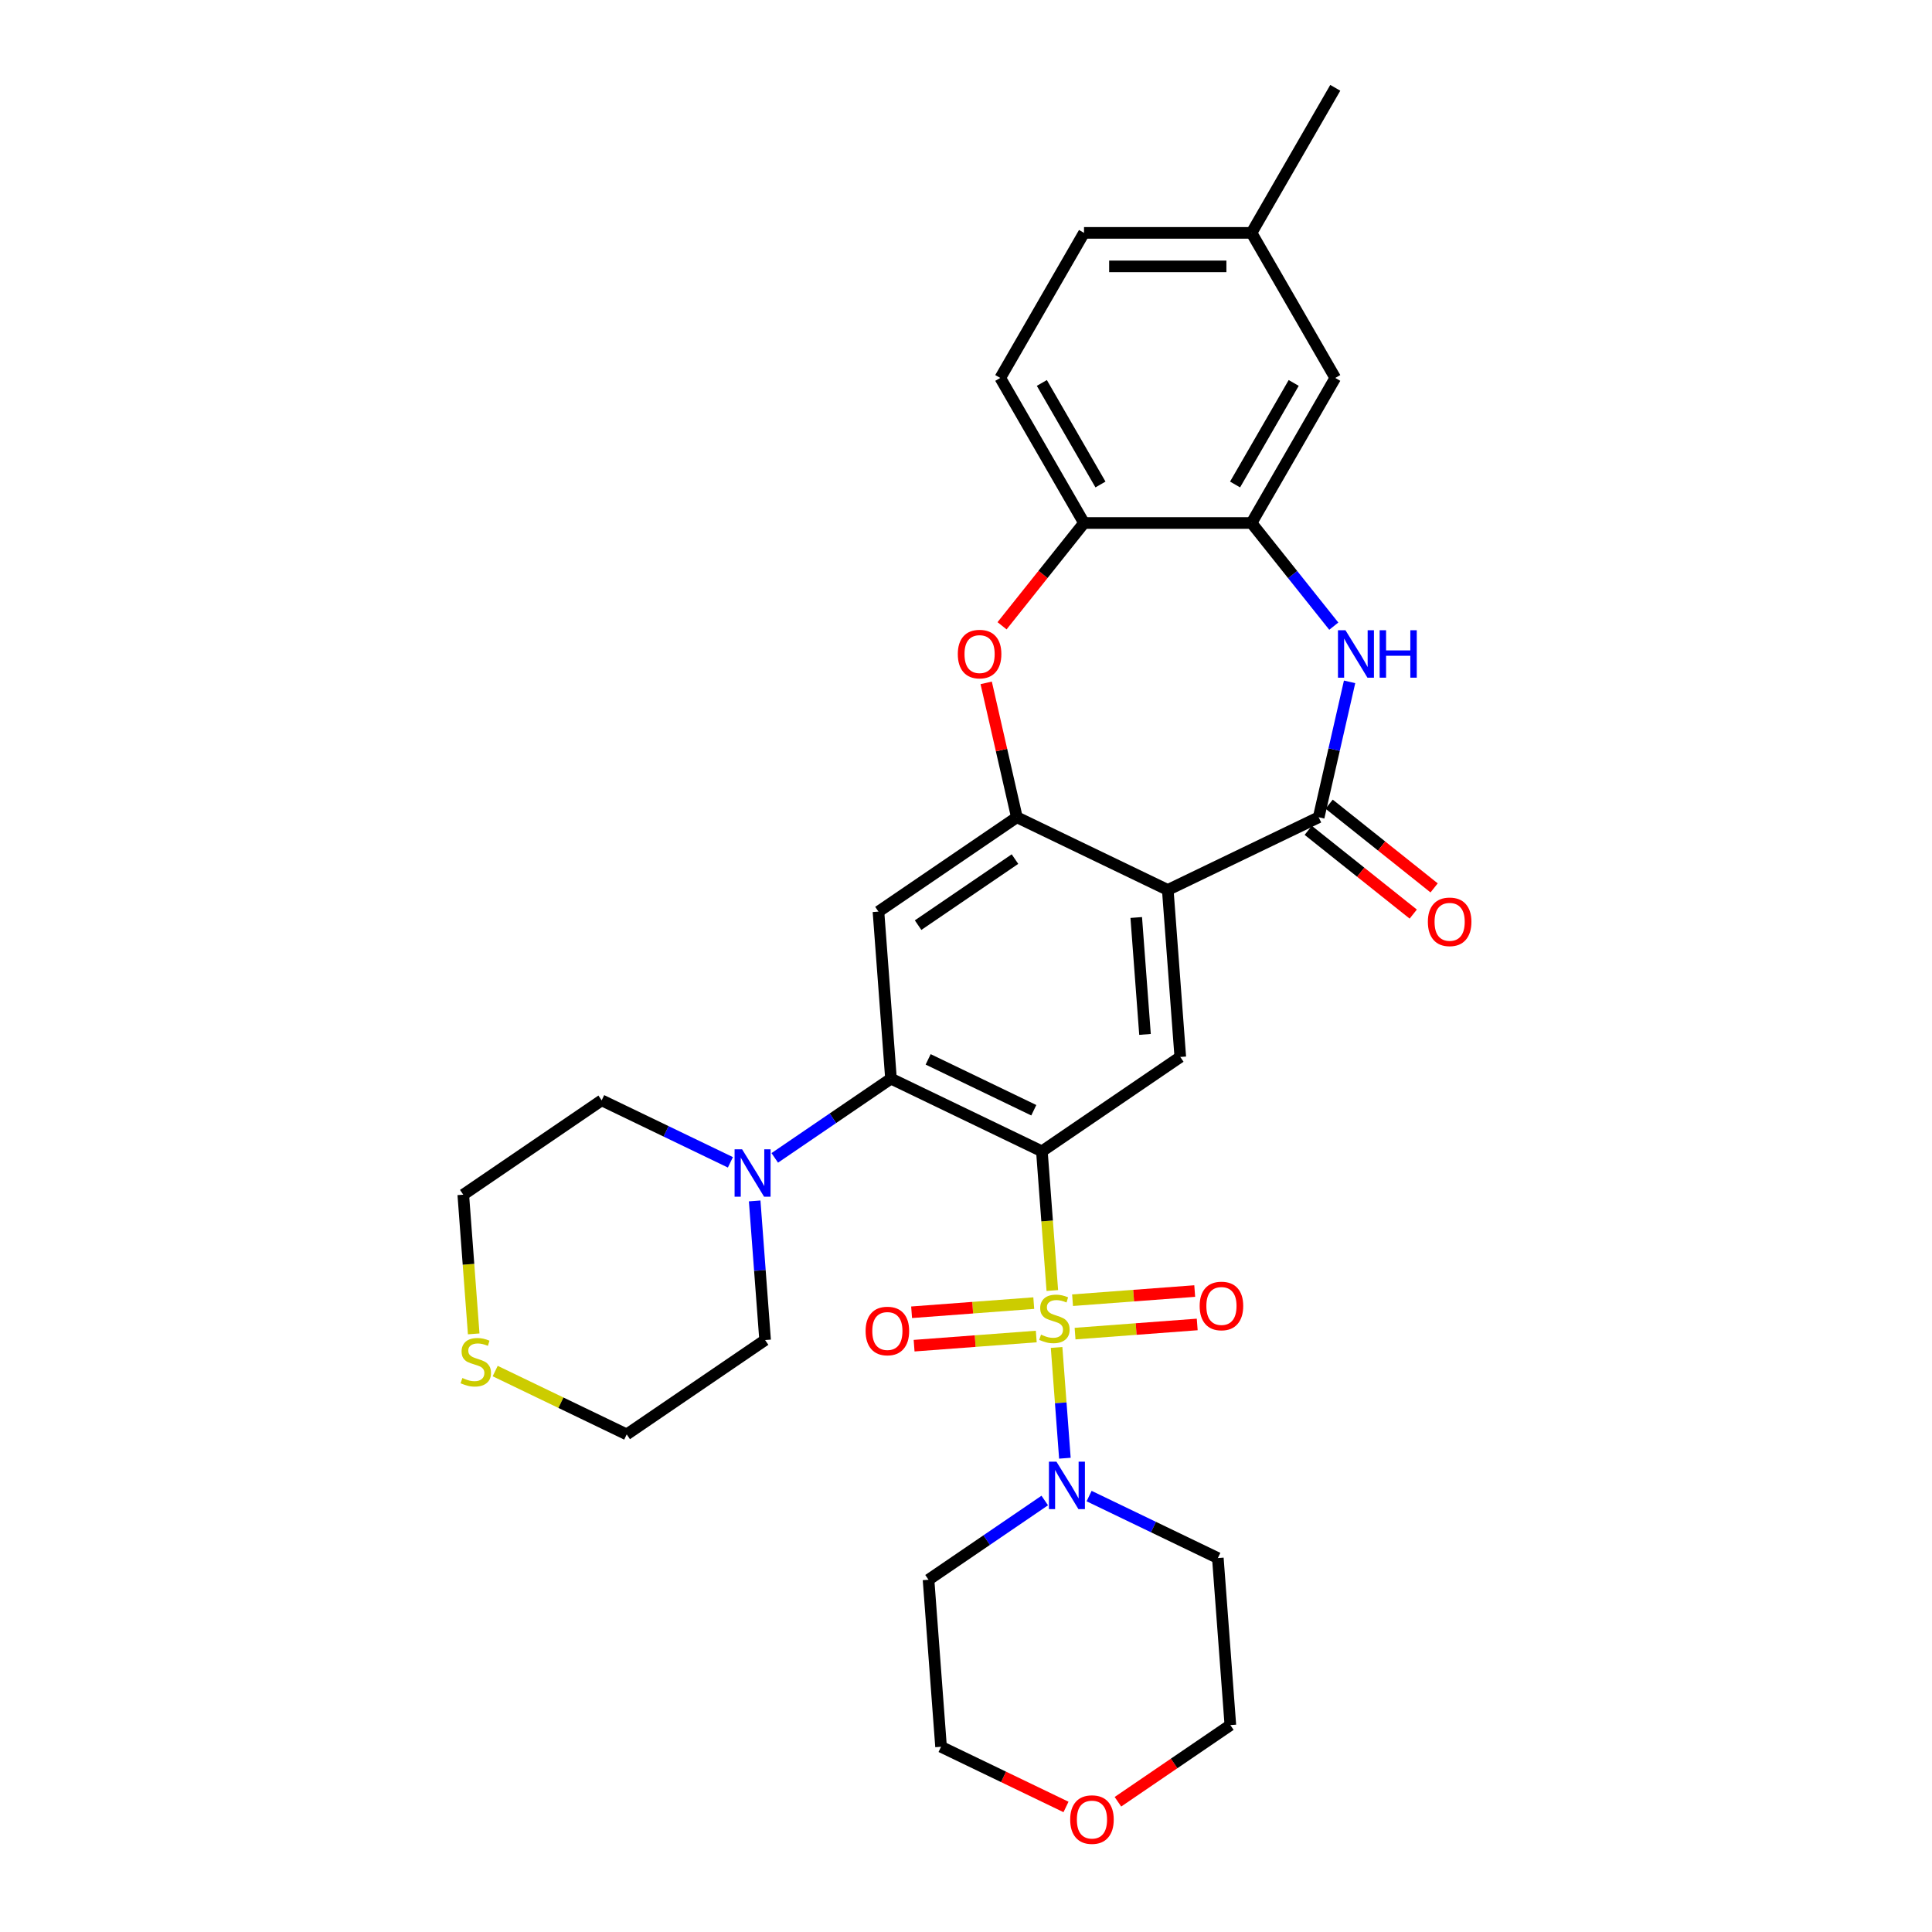 <?xml version='1.0' encoding='iso-8859-1'?>
<svg version='1.1' baseProfile='full'
              xmlns='http://www.w3.org/2000/svg'
                      xmlns:rdkit='http://www.rdkit.org/xml'
                      xmlns:xlink='http://www.w3.org/1999/xlink'
                  xml:space='preserve'
width='1000px' height='1000px' viewBox='0 0 1000 1000'>
<!-- END OF HEADER -->
<rect style='opacity:1.0;fill:#FFFFFF;stroke:none' width='1000' height='1000' x='0' y='0'> </rect>
<path class='bond-0' d='M 544.681,667.971 L 541.982,631.948' style='fill:none;fill-rule:evenodd;stroke:#CCCC00;stroke-width:6px;stroke-linecap:butt;stroke-linejoin:miter;stroke-opacity:1' />
<path class='bond-0' d='M 541.982,631.948 L 539.282,595.924' style='fill:none;fill-rule:evenodd;stroke:#000000;stroke-width:6px;stroke-linecap:butt;stroke-linejoin:miter;stroke-opacity:1' />
<path class='bond-6' d='M 546.89,697.449 L 549.038,726.11' style='fill:none;fill-rule:evenodd;stroke:#CCCC00;stroke-width:6px;stroke-linecap:butt;stroke-linejoin:miter;stroke-opacity:1' />
<path class='bond-6' d='M 549.038,726.11 L 551.186,754.77' style='fill:none;fill-rule:evenodd;stroke:#0000FF;stroke-width:6px;stroke-linecap:butt;stroke-linejoin:miter;stroke-opacity:1' />
<path class='bond-13' d='M 556.449,690.274 L 588.064,687.905' style='fill:none;fill-rule:evenodd;stroke:#CCCC00;stroke-width:6px;stroke-linecap:butt;stroke-linejoin:miter;stroke-opacity:1' />
<path class='bond-13' d='M 588.064,687.905 L 619.678,685.535' style='fill:none;fill-rule:evenodd;stroke:#FF0000;stroke-width:6px;stroke-linecap:butt;stroke-linejoin:miter;stroke-opacity:1' />
<path class='bond-13' d='M 555.153,672.983 L 586.768,670.613' style='fill:none;fill-rule:evenodd;stroke:#CCCC00;stroke-width:6px;stroke-linecap:butt;stroke-linejoin:miter;stroke-opacity:1' />
<path class='bond-13' d='M 586.768,670.613 L 618.383,668.244' style='fill:none;fill-rule:evenodd;stroke:#FF0000;stroke-width:6px;stroke-linecap:butt;stroke-linejoin:miter;stroke-opacity:1' />
<path class='bond-14' d='M 535.073,674.487 L 503.459,676.856' style='fill:none;fill-rule:evenodd;stroke:#CCCC00;stroke-width:6px;stroke-linecap:butt;stroke-linejoin:miter;stroke-opacity:1' />
<path class='bond-14' d='M 503.459,676.856 L 471.844,679.226' style='fill:none;fill-rule:evenodd;stroke:#FF0000;stroke-width:6px;stroke-linecap:butt;stroke-linejoin:miter;stroke-opacity:1' />
<path class='bond-14' d='M 536.369,691.778 L 504.754,694.148' style='fill:none;fill-rule:evenodd;stroke:#CCCC00;stroke-width:6px;stroke-linecap:butt;stroke-linejoin:miter;stroke-opacity:1' />
<path class='bond-14' d='M 504.754,694.148 L 473.139,696.517' style='fill:none;fill-rule:evenodd;stroke:#FF0000;stroke-width:6px;stroke-linecap:butt;stroke-linejoin:miter;stroke-opacity:1' />
<path class='bond-2' d='M 539.282,595.924 L 461.169,558.307' style='fill:none;fill-rule:evenodd;stroke:#000000;stroke-width:6px;stroke-linecap:butt;stroke-linejoin:miter;stroke-opacity:1' />
<path class='bond-2' d='M 535.089,574.659 L 480.41,548.327' style='fill:none;fill-rule:evenodd;stroke:#000000;stroke-width:6px;stroke-linecap:butt;stroke-linejoin:miter;stroke-opacity:1' />
<path class='bond-7' d='M 539.282,595.924 L 610.916,547.085' style='fill:none;fill-rule:evenodd;stroke:#000000;stroke-width:6px;stroke-linecap:butt;stroke-linejoin:miter;stroke-opacity:1' />
<path class='bond-1' d='M 604.437,460.629 L 610.916,547.085' style='fill:none;fill-rule:evenodd;stroke:#000000;stroke-width:6px;stroke-linecap:butt;stroke-linejoin:miter;stroke-opacity:1' />
<path class='bond-1' d='M 588.117,474.894 L 592.653,535.413' style='fill:none;fill-rule:evenodd;stroke:#000000;stroke-width:6px;stroke-linecap:butt;stroke-linejoin:miter;stroke-opacity:1' />
<path class='bond-3' d='M 604.437,460.629 L 682.549,423.012' style='fill:none;fill-rule:evenodd;stroke:#000000;stroke-width:6px;stroke-linecap:butt;stroke-linejoin:miter;stroke-opacity:1' />
<path class='bond-4' d='M 604.437,460.629 L 526.324,423.012' style='fill:none;fill-rule:evenodd;stroke:#000000;stroke-width:6px;stroke-linecap:butt;stroke-linejoin:miter;stroke-opacity:1' />
<path class='bond-8' d='M 461.169,558.307 L 454.69,471.851' style='fill:none;fill-rule:evenodd;stroke:#000000;stroke-width:6px;stroke-linecap:butt;stroke-linejoin:miter;stroke-opacity:1' />
<path class='bond-11' d='M 461.169,558.307 L 431.092,578.814' style='fill:none;fill-rule:evenodd;stroke:#000000;stroke-width:6px;stroke-linecap:butt;stroke-linejoin:miter;stroke-opacity:1' />
<path class='bond-11' d='M 431.092,578.814 L 401.015,599.32' style='fill:none;fill-rule:evenodd;stroke:#0000FF;stroke-width:6px;stroke-linecap:butt;stroke-linejoin:miter;stroke-opacity:1' />
<path class='bond-5' d='M 682.549,423.012 L 690.547,387.972' style='fill:none;fill-rule:evenodd;stroke:#000000;stroke-width:6px;stroke-linecap:butt;stroke-linejoin:miter;stroke-opacity:1' />
<path class='bond-5' d='M 690.547,387.972 L 698.545,352.931' style='fill:none;fill-rule:evenodd;stroke:#0000FF;stroke-width:6px;stroke-linecap:butt;stroke-linejoin:miter;stroke-opacity:1' />
<path class='bond-15' d='M 677.144,429.791 L 704.317,451.46' style='fill:none;fill-rule:evenodd;stroke:#000000;stroke-width:6px;stroke-linecap:butt;stroke-linejoin:miter;stroke-opacity:1' />
<path class='bond-15' d='M 704.317,451.46 L 731.489,473.13' style='fill:none;fill-rule:evenodd;stroke:#FF0000;stroke-width:6px;stroke-linecap:butt;stroke-linejoin:miter;stroke-opacity:1' />
<path class='bond-15' d='M 687.955,416.234 L 715.128,437.903' style='fill:none;fill-rule:evenodd;stroke:#000000;stroke-width:6px;stroke-linecap:butt;stroke-linejoin:miter;stroke-opacity:1' />
<path class='bond-15' d='M 715.128,437.903 L 742.3,459.573' style='fill:none;fill-rule:evenodd;stroke:#FF0000;stroke-width:6px;stroke-linecap:butt;stroke-linejoin:miter;stroke-opacity:1' />
<path class='bond-9' d='M 526.324,423.012 L 518.386,388.232' style='fill:none;fill-rule:evenodd;stroke:#000000;stroke-width:6px;stroke-linecap:butt;stroke-linejoin:miter;stroke-opacity:1' />
<path class='bond-9' d='M 518.386,388.232 L 510.447,353.452' style='fill:none;fill-rule:evenodd;stroke:#FF0000;stroke-width:6px;stroke-linecap:butt;stroke-linejoin:miter;stroke-opacity:1' />
<path class='bond-32' d='M 526.324,423.012 L 454.69,471.851' style='fill:none;fill-rule:evenodd;stroke:#000000;stroke-width:6px;stroke-linecap:butt;stroke-linejoin:miter;stroke-opacity:1' />
<path class='bond-32' d='M 525.347,444.665 L 475.203,478.852' style='fill:none;fill-rule:evenodd;stroke:#000000;stroke-width:6px;stroke-linecap:butt;stroke-linejoin:miter;stroke-opacity:1' />
<path class='bond-10' d='M 690.363,324.093 L 669.074,297.399' style='fill:none;fill-rule:evenodd;stroke:#0000FF;stroke-width:6px;stroke-linecap:butt;stroke-linejoin:miter;stroke-opacity:1' />
<path class='bond-10' d='M 669.074,297.399 L 647.786,270.704' style='fill:none;fill-rule:evenodd;stroke:#000000;stroke-width:6px;stroke-linecap:butt;stroke-linejoin:miter;stroke-opacity:1' />
<path class='bond-20' d='M 563.719,774.365 L 597.036,790.409' style='fill:none;fill-rule:evenodd;stroke:#0000FF;stroke-width:6px;stroke-linecap:butt;stroke-linejoin:miter;stroke-opacity:1' />
<path class='bond-20' d='M 597.036,790.409 L 630.353,806.454' style='fill:none;fill-rule:evenodd;stroke:#000000;stroke-width:6px;stroke-linecap:butt;stroke-linejoin:miter;stroke-opacity:1' />
<path class='bond-21' d='M 540.761,776.663 L 510.684,797.169' style='fill:none;fill-rule:evenodd;stroke:#0000FF;stroke-width:6px;stroke-linecap:butt;stroke-linejoin:miter;stroke-opacity:1' />
<path class='bond-21' d='M 510.684,797.169 L 480.606,817.676' style='fill:none;fill-rule:evenodd;stroke:#000000;stroke-width:6px;stroke-linecap:butt;stroke-linejoin:miter;stroke-opacity:1' />
<path class='bond-12' d='M 518.661,323.905 L 539.874,297.304' style='fill:none;fill-rule:evenodd;stroke:#FF0000;stroke-width:6px;stroke-linecap:butt;stroke-linejoin:miter;stroke-opacity:1' />
<path class='bond-12' d='M 539.874,297.304 L 561.087,270.704' style='fill:none;fill-rule:evenodd;stroke:#000000;stroke-width:6px;stroke-linecap:butt;stroke-linejoin:miter;stroke-opacity:1' />
<path class='bond-16' d='M 647.786,270.704 L 691.135,195.621' style='fill:none;fill-rule:evenodd;stroke:#000000;stroke-width:6px;stroke-linecap:butt;stroke-linejoin:miter;stroke-opacity:1' />
<path class='bond-16' d='M 639.272,250.772 L 669.616,198.213' style='fill:none;fill-rule:evenodd;stroke:#000000;stroke-width:6px;stroke-linecap:butt;stroke-linejoin:miter;stroke-opacity:1' />
<path class='bond-34' d='M 647.786,270.704 L 561.087,270.704' style='fill:none;fill-rule:evenodd;stroke:#000000;stroke-width:6px;stroke-linecap:butt;stroke-linejoin:miter;stroke-opacity:1' />
<path class='bond-24' d='M 390.618,621.59 L 393.316,657.596' style='fill:none;fill-rule:evenodd;stroke:#0000FF;stroke-width:6px;stroke-linecap:butt;stroke-linejoin:miter;stroke-opacity:1' />
<path class='bond-24' d='M 393.316,657.596 L 396.015,693.602' style='fill:none;fill-rule:evenodd;stroke:#000000;stroke-width:6px;stroke-linecap:butt;stroke-linejoin:miter;stroke-opacity:1' />
<path class='bond-25' d='M 378.057,601.618 L 344.74,585.574' style='fill:none;fill-rule:evenodd;stroke:#0000FF;stroke-width:6px;stroke-linecap:butt;stroke-linejoin:miter;stroke-opacity:1' />
<path class='bond-25' d='M 344.74,585.574 L 311.423,569.529' style='fill:none;fill-rule:evenodd;stroke:#000000;stroke-width:6px;stroke-linecap:butt;stroke-linejoin:miter;stroke-opacity:1' />
<path class='bond-18' d='M 561.087,270.704 L 517.738,195.621' style='fill:none;fill-rule:evenodd;stroke:#000000;stroke-width:6px;stroke-linecap:butt;stroke-linejoin:miter;stroke-opacity:1' />
<path class='bond-18' d='M 569.602,250.772 L 539.257,198.213' style='fill:none;fill-rule:evenodd;stroke:#000000;stroke-width:6px;stroke-linecap:butt;stroke-linejoin:miter;stroke-opacity:1' />
<path class='bond-22' d='M 691.135,195.621 L 647.786,120.538' style='fill:none;fill-rule:evenodd;stroke:#000000;stroke-width:6px;stroke-linecap:butt;stroke-linejoin:miter;stroke-opacity:1' />
<path class='bond-17' d='M 245.189,690.415 L 242.489,654.392' style='fill:none;fill-rule:evenodd;stroke:#CCCC00;stroke-width:6px;stroke-linecap:butt;stroke-linejoin:miter;stroke-opacity:1' />
<path class='bond-17' d='M 242.489,654.392 L 239.789,618.368' style='fill:none;fill-rule:evenodd;stroke:#000000;stroke-width:6px;stroke-linecap:butt;stroke-linejoin:miter;stroke-opacity:1' />
<path class='bond-33' d='M 256.308,709.659 L 290.345,726.05' style='fill:none;fill-rule:evenodd;stroke:#CCCC00;stroke-width:6px;stroke-linecap:butt;stroke-linejoin:miter;stroke-opacity:1' />
<path class='bond-33' d='M 290.345,726.05 L 324.381,742.441' style='fill:none;fill-rule:evenodd;stroke:#000000;stroke-width:6px;stroke-linecap:butt;stroke-linejoin:miter;stroke-opacity:1' />
<path class='bond-23' d='M 517.738,195.621 L 561.087,120.538' style='fill:none;fill-rule:evenodd;stroke:#000000;stroke-width:6px;stroke-linecap:butt;stroke-linejoin:miter;stroke-opacity:1' />
<path class='bond-19' d='M 551.76,935.277 L 519.423,919.704' style='fill:none;fill-rule:evenodd;stroke:#FF0000;stroke-width:6px;stroke-linecap:butt;stroke-linejoin:miter;stroke-opacity:1' />
<path class='bond-19' d='M 519.423,919.704 L 487.085,904.132' style='fill:none;fill-rule:evenodd;stroke:#000000;stroke-width:6px;stroke-linecap:butt;stroke-linejoin:miter;stroke-opacity:1' />
<path class='bond-31' d='M 578.636,932.587 L 607.734,912.748' style='fill:none;fill-rule:evenodd;stroke:#FF0000;stroke-width:6px;stroke-linecap:butt;stroke-linejoin:miter;stroke-opacity:1' />
<path class='bond-31' d='M 607.734,912.748 L 636.832,892.91' style='fill:none;fill-rule:evenodd;stroke:#000000;stroke-width:6px;stroke-linecap:butt;stroke-linejoin:miter;stroke-opacity:1' />
<path class='bond-27' d='M 630.353,806.454 L 636.832,892.91' style='fill:none;fill-rule:evenodd;stroke:#000000;stroke-width:6px;stroke-linecap:butt;stroke-linejoin:miter;stroke-opacity:1' />
<path class='bond-26' d='M 480.606,817.676 L 487.085,904.132' style='fill:none;fill-rule:evenodd;stroke:#000000;stroke-width:6px;stroke-linecap:butt;stroke-linejoin:miter;stroke-opacity:1' />
<path class='bond-30' d='M 647.786,120.538 L 691.135,45.455' style='fill:none;fill-rule:evenodd;stroke:#000000;stroke-width:6px;stroke-linecap:butt;stroke-linejoin:miter;stroke-opacity:1' />
<path class='bond-35' d='M 647.786,120.538 L 561.087,120.538' style='fill:none;fill-rule:evenodd;stroke:#000000;stroke-width:6px;stroke-linecap:butt;stroke-linejoin:miter;stroke-opacity:1' />
<path class='bond-35' d='M 634.781,137.877 L 574.092,137.877' style='fill:none;fill-rule:evenodd;stroke:#000000;stroke-width:6px;stroke-linecap:butt;stroke-linejoin:miter;stroke-opacity:1' />
<path class='bond-28' d='M 396.015,693.602 L 324.381,742.441' style='fill:none;fill-rule:evenodd;stroke:#000000;stroke-width:6px;stroke-linecap:butt;stroke-linejoin:miter;stroke-opacity:1' />
<path class='bond-29' d='M 311.423,569.529 L 239.789,618.368' style='fill:none;fill-rule:evenodd;stroke:#000000;stroke-width:6px;stroke-linecap:butt;stroke-linejoin:miter;stroke-opacity:1' />
<path  class='atom-0' d='M 538.825 690.808
Q 539.103 690.912, 540.247 691.397
Q 541.391 691.883, 542.64 692.195
Q 543.923 692.472, 545.171 692.472
Q 547.495 692.472, 548.848 691.362
Q 550.2 690.218, 550.2 688.241
Q 550.2 686.889, 549.506 686.057
Q 548.848 685.224, 547.807 684.773
Q 546.767 684.323, 545.033 683.802
Q 542.848 683.143, 541.53 682.519
Q 540.247 681.895, 539.311 680.577
Q 538.409 679.259, 538.409 677.04
Q 538.409 673.953, 540.49 672.046
Q 542.605 670.139, 546.767 670.139
Q 549.61 670.139, 552.836 671.491
L 552.038 674.162
Q 549.09 672.948, 546.871 672.948
Q 544.478 672.948, 543.16 673.953
Q 541.842 674.924, 541.877 676.624
Q 541.877 677.942, 542.536 678.739
Q 543.229 679.537, 544.2 679.988
Q 545.206 680.438, 546.871 680.959
Q 549.09 681.652, 550.408 682.346
Q 551.726 683.039, 552.662 684.461
Q 553.633 685.848, 553.633 688.241
Q 553.633 691.64, 551.344 693.478
Q 549.09 695.281, 545.31 695.281
Q 543.125 695.281, 541.461 694.796
Q 539.831 694.345, 537.889 693.547
L 538.825 690.808
' fill='#CCCC00'/>
<path  class='atom-6' d='M 696.414 326.211
L 704.46 339.216
Q 705.258 340.499, 706.541 342.822
Q 707.824 345.146, 707.893 345.285
L 707.893 326.211
L 711.153 326.211
L 711.153 350.764
L 707.789 350.764
L 699.154 336.545
Q 698.148 334.881, 697.073 332.973
Q 696.033 331.066, 695.721 330.477
L 695.721 350.764
L 692.53 350.764
L 692.53 326.211
L 696.414 326.211
' fill='#0000FF'/>
<path  class='atom-6' d='M 714.101 326.211
L 717.43 326.211
L 717.43 336.649
L 729.984 336.649
L 729.984 326.211
L 733.313 326.211
L 733.313 350.764
L 729.984 350.764
L 729.984 339.424
L 717.43 339.424
L 717.43 350.764
L 714.101 350.764
L 714.101 326.211
' fill='#0000FF'/>
<path  class='atom-7' d='M 546.813 756.56
L 554.858 769.565
Q 555.656 770.848, 556.939 773.172
Q 558.222 775.495, 558.292 775.634
L 558.292 756.56
L 561.551 756.56
L 561.551 781.113
L 558.188 781.113
L 549.552 766.895
Q 548.547 765.23, 547.472 763.323
Q 546.431 761.415, 546.119 760.826
L 546.119 781.113
L 542.929 781.113
L 542.929 756.56
L 546.813 756.56
' fill='#0000FF'/>
<path  class='atom-10' d='M 495.761 338.557
Q 495.761 332.661, 498.674 329.367
Q 501.587 326.072, 507.032 326.072
Q 512.477 326.072, 515.39 329.367
Q 518.303 332.661, 518.303 338.557
Q 518.303 344.522, 515.355 347.92
Q 512.407 351.284, 507.032 351.284
Q 501.622 351.284, 498.674 347.92
Q 495.761 344.556, 495.761 338.557
M 507.032 348.51
Q 510.777 348.51, 512.789 346.013
Q 514.835 343.481, 514.835 338.557
Q 514.835 333.736, 512.789 331.309
Q 510.777 328.847, 507.032 328.847
Q 503.286 328.847, 501.24 331.274
Q 499.229 333.702, 499.229 338.557
Q 499.229 343.516, 501.24 346.013
Q 503.286 348.51, 507.032 348.51
' fill='#FF0000'/>
<path  class='atom-12' d='M 384.108 594.87
L 392.154 607.875
Q 392.952 609.158, 394.235 611.481
Q 395.518 613.805, 395.587 613.944
L 395.587 594.87
L 398.847 594.87
L 398.847 619.423
L 395.483 619.423
L 386.848 605.204
Q 385.842 603.54, 384.767 601.632
Q 383.727 599.725, 383.415 599.135
L 383.415 619.423
L 380.224 619.423
L 380.224 594.87
L 384.108 594.87
' fill='#0000FF'/>
<path  class='atom-14' d='M 620.946 675.971
Q 620.946 670.075, 623.859 666.781
Q 626.772 663.486, 632.217 663.486
Q 637.662 663.486, 640.575 666.781
Q 643.488 670.075, 643.488 675.971
Q 643.488 681.936, 640.54 685.334
Q 637.592 688.698, 632.217 688.698
Q 626.807 688.698, 623.859 685.334
Q 620.946 681.97, 620.946 675.971
M 632.217 685.924
Q 635.963 685.924, 637.974 683.427
Q 640.02 680.895, 640.02 675.971
Q 640.02 671.15, 637.974 668.723
Q 635.963 666.261, 632.217 666.261
Q 628.472 666.261, 626.426 668.688
Q 624.414 671.116, 624.414 675.971
Q 624.414 680.93, 626.426 683.427
Q 628.472 685.924, 632.217 685.924
' fill='#FF0000'/>
<path  class='atom-15' d='M 448.034 688.929
Q 448.034 683.033, 450.947 679.739
Q 453.86 676.444, 459.305 676.444
Q 464.75 676.444, 467.663 679.739
Q 470.576 683.033, 470.576 688.929
Q 470.576 694.894, 467.628 698.292
Q 464.68 701.656, 459.305 701.656
Q 453.895 701.656, 450.947 698.292
Q 448.034 694.928, 448.034 688.929
M 459.305 698.882
Q 463.05 698.882, 465.062 696.385
Q 467.108 693.853, 467.108 688.929
Q 467.108 684.108, 465.062 681.681
Q 463.05 679.219, 459.305 679.219
Q 455.56 679.219, 453.514 681.646
Q 451.502 684.074, 451.502 688.929
Q 451.502 693.888, 453.514 696.385
Q 455.56 698.882, 459.305 698.882
' fill='#FF0000'/>
<path  class='atom-16' d='M 739.062 477.137
Q 739.062 471.242, 741.975 467.947
Q 744.888 464.653, 750.333 464.653
Q 755.778 464.653, 758.691 467.947
Q 761.604 471.242, 761.604 477.137
Q 761.604 483.102, 758.656 486.501
Q 755.708 489.865, 750.333 489.865
Q 744.923 489.865, 741.975 486.501
Q 739.062 483.137, 739.062 477.137
M 750.333 487.09
Q 754.078 487.09, 756.09 484.593
Q 758.136 482.062, 758.136 477.137
Q 758.136 472.317, 756.09 469.889
Q 754.078 467.427, 750.333 467.427
Q 746.588 467.427, 744.542 469.855
Q 742.53 472.282, 742.53 477.137
Q 742.53 482.096, 744.542 484.593
Q 746.588 487.09, 750.333 487.09
' fill='#FF0000'/>
<path  class='atom-18' d='M 239.333 713.251
Q 239.61 713.356, 240.754 713.841
Q 241.899 714.327, 243.147 714.639
Q 244.43 714.916, 245.679 714.916
Q 248.002 714.916, 249.355 713.806
Q 250.707 712.662, 250.707 710.685
Q 250.707 709.333, 250.014 708.5
Q 249.355 707.668, 248.314 707.217
Q 247.274 706.766, 245.54 706.246
Q 243.355 705.587, 242.038 704.963
Q 240.754 704.339, 239.818 703.021
Q 238.916 701.703, 238.916 699.484
Q 238.916 696.397, 240.997 694.49
Q 243.113 692.583, 247.274 692.583
Q 250.118 692.583, 253.343 693.935
L 252.545 696.605
Q 249.598 695.392, 247.378 695.392
Q 244.985 695.392, 243.667 696.397
Q 242.35 697.368, 242.384 699.068
Q 242.384 700.385, 243.043 701.183
Q 243.737 701.981, 244.708 702.432
Q 245.714 702.882, 247.378 703.403
Q 249.598 704.096, 250.915 704.79
Q 252.233 705.483, 253.17 706.905
Q 254.141 708.292, 254.141 710.685
Q 254.141 714.084, 251.852 715.922
Q 249.598 717.725, 245.818 717.725
Q 243.633 717.725, 241.968 717.24
Q 240.338 716.789, 238.396 715.991
L 239.333 713.251
' fill='#CCCC00'/>
<path  class='atom-20' d='M 553.927 941.818
Q 553.927 935.923, 556.84 932.628
Q 559.753 929.334, 565.198 929.334
Q 570.643 929.334, 573.556 932.628
Q 576.469 935.923, 576.469 941.818
Q 576.469 947.783, 573.521 951.182
Q 570.573 954.545, 565.198 954.545
Q 559.788 954.545, 556.84 951.182
Q 553.927 947.818, 553.927 941.818
M 565.198 951.771
Q 568.943 951.771, 570.955 949.274
Q 573.001 946.743, 573.001 941.818
Q 573.001 936.998, 570.955 934.57
Q 568.943 932.108, 565.198 932.108
Q 561.453 932.108, 559.407 934.535
Q 557.395 936.963, 557.395 941.818
Q 557.395 946.777, 559.407 949.274
Q 561.453 951.771, 565.198 951.771
' fill='#FF0000'/>
</svg>
